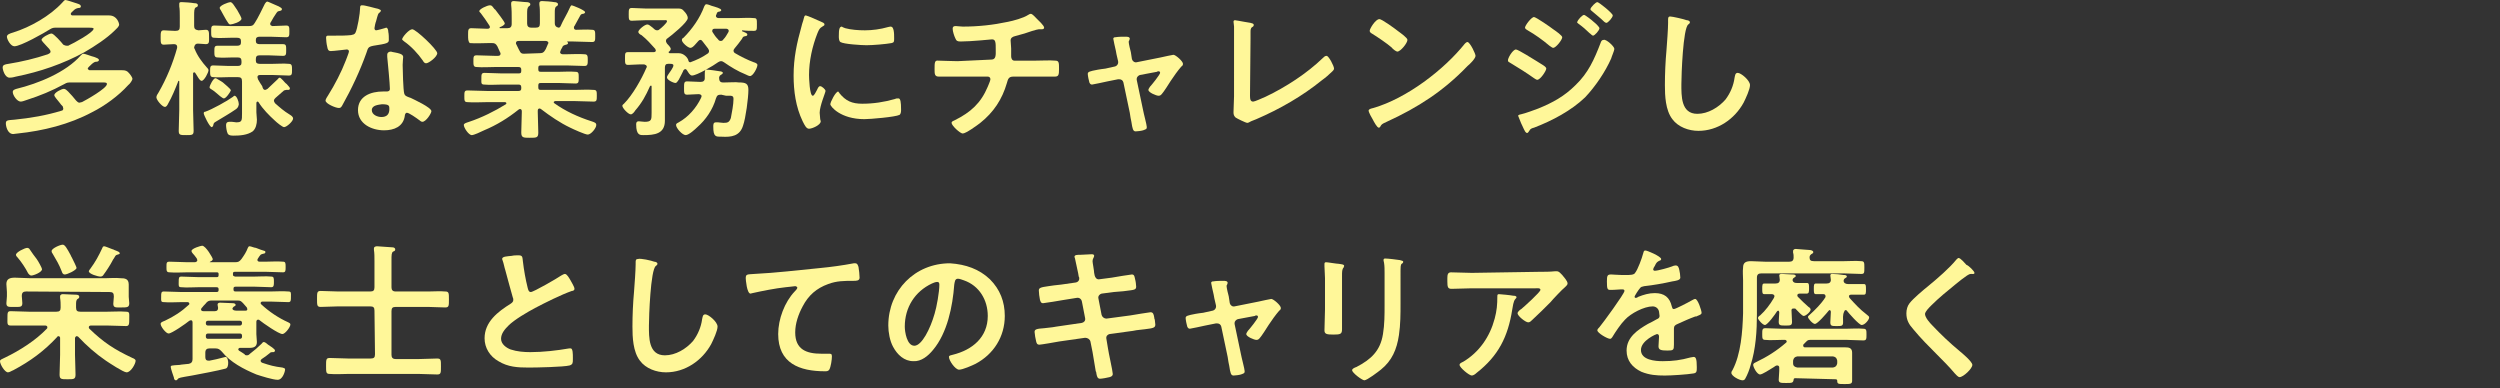 <?xml version="1.0" encoding="utf-8"?>
<!-- Generator: Adobe Illustrator 27.0.1, SVG Export Plug-In . SVG Version: 6.00 Build 0)  -->
<svg version="1.1" id="レイヤー_1" xmlns="http://www.w3.org/2000/svg" xmlns:xlink="http://www.w3.org/1999/xlink" x="0px"
	 y="0px" viewBox="0 0 470 73" style="enable-background:new 0 0 470 73;" xml:space="preserve">
<rect x="0" y="0" width="470" height="73" fill="#333333" stroke="none"/>
<style type="text/css">
	.st0{fill:#FFF799;}
</style>
<g>
	<path class="st0" d="M12.6,8.6c0.2,0,0.3,0,0.4-0.1c0.7-0.3,4.6-2.4,4.6-3.1c0-0.2-0.5-0.2-0.9-0.2h-6c-0.6,0-0.8,0-1.3,0.3
		C8.3,6.2,3.9,8.7,2.7,8.7C2,8.7,1.3,7.4,1.3,6.9c0-0.4,0.5-0.6,1.2-0.8c3.2-1,6.9-3.1,9.2-5.6C11.9,0.3,12.1,0,12.3,0
		s1.4,0.4,1.7,0.5c0.6,0.2,1.2,0.3,1.2,0.7c0,0.3-0.3,0.3-0.5,0.3c-0.4,0.1-0.6,0.2-0.9,0.5c-0.1,0.1-0.5,0.4-0.5,0.6
		c0,0.2,0.2,0.3,0.3,0.3H18c0.8,0,1.7,0,2.5,0c1.6,0,1.9,1.6,1.9,1.7c0,0.4-0.5,0.8-0.8,1.1c-1.5,1.5-3.8,3-5.7,4.1
		c-4,2.2-8.4,3.7-12.9,4.6c-0.3,0.1-0.8,0.2-1.2,0.2c-0.9,0-1.3-1.5-1.3-1.9c0-0.5,0.4-0.6,1.1-0.7c2.5-0.4,5-1,7.4-1.8
		C9.4,10,9.5,9.9,9.5,9.7c0-0.3-0.4-0.7-0.8-1.1c-0.5-0.5-0.9-1-0.9-1.1c0-0.4,1.4-1.2,1.9-1.2c0.4,0,1.9,1.7,2.2,2.1
		C12.1,8.5,12.3,8.6,12.6,8.6z M11.9,20.4c0-0.1-0.1-0.3-0.1-0.4c-0.2-0.2-0.4-0.4-0.6-0.7c-0.5-0.6-1-1.2-1-1.4
		c0-0.5,1.4-1.2,1.8-1.2c0.3,0,0.6,0.3,0.8,0.5c0.5,0.5,1.1,1.2,1.5,1.7c0.2,0.2,0.4,0.4,0.6,0.4c0.2,0,0.3-0.1,0.5-0.1
		c0.8-0.4,4.7-2.6,4.7-3.4c0-0.3-0.3-0.3-0.9-0.3h-5.8c-0.6,0-0.8,0-1.3,0.3c-2.4,1.3-4.6,2.2-7.1,3c-0.3,0.1-0.8,0.3-1.1,0.3
		c-0.7,0-1.5-1.2-1.5-1.8c0-0.4,0.4-0.5,0.7-0.6c4.1-1,9.3-3.1,12.1-6.3c0.2-0.2,0.3-0.3,0.5-0.3c0.3,0,1.5,0.5,2,0.6
		c0.5,0.2,0.9,0.3,0.9,0.6c0,0.2-0.3,0.3-0.4,0.3c-0.4,0-0.5,0.1-0.9,0.4c-0.4,0.4-0.8,0.7-0.8,0.9c0,0.1,0.1,0.2,0.3,0.3H20
		c1,0,1.9,0,2.9,0c0.7,0,1,0.1,1.4,0.6c0.2,0.2,0.6,0.8,0.6,1c0,0.3-0.5,1-0.8,1.2c-1.8,2-4.4,3.9-6.8,5.1c-4.3,2.3-9.2,3.5-14,4
		c-0.3,0-0.6,0.1-0.8,0.1c-1.1,0-1.4-1.5-1.4-2c0-0.6,0.3-0.6,1.6-0.7c3-0.3,6-0.8,8.9-1.7C11.7,20.8,11.9,20.7,11.9,20.4z"/>
	<path class="st0" d="M38.9,12.7c0.1,0.1,0.3,0.3,0.3,0.5c0,0.4-0.8,2-1.3,2c-0.4,0-0.9-1.1-1.2-1.5c-0.1-0.1-0.1-0.1-0.2-0.1
		c-0.1,0-0.2,0.1-0.2,0.2v6.9c0,1.3,0.1,2.6,0.1,3.9c0,0.8-0.3,0.8-1.4,0.8c-1.1,0-1.4,0-1.4-0.8c0-1.3,0.1-2.6,0.1-3.9v-5.4
		c0-0.1-0.1-0.1-0.1-0.1c-0.1,0-0.1,0-0.1,0.1c-0.5,1.3-1.2,3-1.9,4.2c-0.1,0.2-0.3,0.6-0.6,0.6c-0.5,0-1.6-1.3-1.6-1.8
		c0-0.3,0.2-0.6,0.4-0.9c1.5-2.6,2.7-5.5,3.5-8.4c0-0.1,0-0.1,0-0.2c0-0.4-0.3-0.5-0.6-0.5c-0.7,0-1.5,0.1-1.9,0.1
		c-0.6,0-0.6-0.4-0.6-1.3c0-1,0-1.4,0.6-1.4c0.4,0,1.3,0.1,2,0.1H33c0.6,0,0.8-0.2,0.8-0.8V3.2c0-0.7,0-1.5-0.1-2V0.7
		c0-0.3,0.2-0.3,0.5-0.3c0.4,0,1.8,0.1,2.3,0.2c0.2,0,0.7,0,0.7,0.4c0,0.2-0.1,0.3-0.4,0.4c-0.3,0.2-0.3,0.7-0.3,1.6v1.9
		c0,0.5,0.2,0.7,0.8,0.8c0.2,0,1.3-0.1,1.4-0.1c0.6,0,0.6,0.4,0.6,1.3s0.1,1.4-0.6,1.4c-0.3,0-1.1-0.1-1.5-0.1s-0.6,0.2-0.7,0.7
		c0,0.1,0,0.2,0.1,0.3C37.1,10.5,38,11.7,38.9,12.7z M44.4,20.5c-1.3,0.9-2.4,1.5-3.7,2.3c-0.5,0.3-0.5,0.3-0.6,0.7
		c0,0.2-0.2,0.4-0.3,0.4c-0.4,0-1.5-2.3-1.5-2.6c0-0.2,0.1-0.3,0.3-0.3c1.2-0.4,4.1-2,5.2-2.8c0.1-0.1,0.2-0.2,0.3-0.2
		c0.4,0,0.8,1.1,0.8,1.6C44.8,20.2,44.6,20.3,44.4,20.5z M49.8,16.9c0.2,0,0.3-0.1,0.5-0.2c0.6-0.6,1.3-1.2,1.9-1.8
		c0.1-0.1,0.2-0.3,0.4-0.3c0.1,0,0.3,0.2,0.6,0.5c0.2,0.2,0.4,0.5,0.7,0.7c0.3,0.4,0.6,0.6,0.6,0.8s-0.1,0.3-0.3,0.3
		c-0.1,0-0.1,0-0.2,0c-0.1,0-0.2,0-0.2,0c-0.1,0-0.3,0.1-0.4,0.1c-0.6,0.5-1,0.9-1.6,1.4c-0.1,0.1-0.3,0.3-0.3,0.5s0.1,0.3,0.2,0.5
		c0.9,0.8,1.7,1.5,2.7,2.1c0.3,0.2,0.7,0.4,0.7,0.8c0,0.5-1.2,1.6-1.7,1.6c-0.3,0-1.4-0.9-1.7-1.2c-1.1-1-2.3-2.2-3.1-3.5
		c-0.1-0.1-0.1-0.1-0.2-0.1c-0.1,0-0.2,0.1-0.2,0.3v1.7c0,0.5,0.1,1,0.1,1.4c0,0.8-0.2,1.7-0.8,2.2c-1,0.7-2.4,0.8-3.6,0.8
		c-0.3,0-0.9,0-1.1-0.4c-0.2-0.4-0.3-1.2-0.3-1.6s0.2-0.6,0.6-0.6c0.1,0,0.3,0,0.5,0c0.3,0,0.6,0.1,0.8,0.1c1.1,0,1.1-0.3,1.1-1.7
		v-6c0-0.6-0.2-0.8-0.8-0.8h-1.6c-1,0-2,0.1-3,0c-0.6,0-0.6-0.4-0.6-1.1c0-0.8,0-1.1,0.6-1.1c1,0,2,0.1,2.9,0.1h1.7
		c0.5,0,0.7-0.2,0.7-0.6v-0.3c0-0.5-0.2-0.7-0.7-0.7h-1c-0.9,0-1.8,0.1-2.8,0c-0.6,0-0.6-0.4-0.6-1.1c0-0.8,0-1.1,0.6-1.1
		c0.9,0,1.8,0,2.7,0h1c0.5,0,0.7-0.2,0.7-0.6V7.7c0-0.4-0.2-0.6-0.7-0.6h-1.3c-1,0-2,0.1-3,0c-0.6,0-0.6-0.3-0.6-1.2
		c0-0.8,0-1.1,0.6-1.1c1,0,2,0.1,3,0.1h3.5c0.6,0,0.8-0.1,1.1-0.6c0.6-0.9,1.4-2.6,1.9-3.6C50,0.5,50,0.3,50.3,0.3
		c0.1,0,1.8,0.8,2.1,0.9C52.7,1.4,53,1.5,53,1.7C53,2,52.8,2,52.4,2.1c-0.2,0-0.3,0.2-0.4,0.3c-0.4,0.6-0.8,1.2-1.1,1.8
		c-0.1,0.1-0.1,0.1-0.1,0.3c0,0.3,0.2,0.3,0.4,0.4c0.9,0,1.7-0.1,2.6-0.1c0.6,0,0.6,0.3,0.6,1.1s0,1.1-0.6,1.1c-1,0-2-0.1-3-0.1h-2
		c-0.5,0-0.7,0.2-0.7,0.6v0.2c0,0.4,0.2,0.6,0.7,0.6h1.7c0.9,0,1.8,0,2.7,0c0.6,0,0.6,0.3,0.6,1.1s0,1.1-0.6,1.1
		c-0.9,0-1.8-0.1-2.7-0.1h-1.7c-0.5,0-0.7,0.2-0.7,0.7v0.3c0,0.4,0.2,0.6,0.7,0.6h2.5c1,0,2-0.1,3,0c0.6,0,0.6,0.4,0.6,1.1
		c0,0.8,0,1.1-0.6,1.1c-1,0-2-0.1-3-0.1h-2.4c-0.3,0-0.5,0.1-0.5,0.4c0,0.1,0.1,0.3,0.1,0.4c0.3,0.5,0.5,0.9,0.8,1.3
		C49.4,16.7,49.6,16.9,49.8,16.9z M42.1,18.5c-0.2,0-0.4-0.2-0.7-0.4c-0.5-0.4-1.1-1-1.8-1.4c-0.1-0.1-0.2-0.1-0.2-0.3
		c0-0.3,0.7-1.7,1.1-1.7c0.2,0,0.7,0.4,1.1,0.6c0.1,0.1,0.2,0.1,0.3,0.2c0.3,0.3,1.5,1.2,1.5,1.5C43.3,17.3,42.5,18.5,42.1,18.5z
		 M43.3,4.6c-0.3,0-0.4-0.3-0.8-0.9c-0.2-0.4-0.6-1-1-1.8c-0.1-0.1-0.2-0.3-0.2-0.4c0-0.5,1.7-1.1,2-1.1c0.4,0,0.8,0.8,1.3,1.5
		c0.4,0.7,0.8,1.4,0.8,1.6C45.4,4.1,43.7,4.6,43.3,4.6z"/>
	<path class="st0" d="M71.2,1.7c0.1,0.1,0.4,0.1,0.4,0.3s-0.2,0.3-0.4,0.5C71,2.7,70.8,3.7,70.7,4c-0.1,0.2-0.3,1.1-0.3,1.3
		c0,0.2,0.1,0.4,0.3,0.4s1.3-0.3,1.6-0.4c0.1,0,0.2-0.1,0.3-0.1C72.9,5.2,73,5.7,73,6c0.1,0.4,0.1,1.1,0.1,1.5
		c0,0.6-0.3,0.7-2.9,1.1c-1,0.2-1,0.4-1.3,1.3c-1.2,3.4-2.8,6.8-4.6,10c-0.2,0.3-0.3,0.4-0.6,0.4c-0.6,0-2.5-0.8-2.5-1.4
		c0-0.3,0.4-0.8,0.5-1c1.2-1.9,2.5-4.4,3.3-6.5c0.1-0.3,0.6-1.5,0.6-1.7s-0.1-0.4-0.4-0.4c-0.2,0-2.4,0.3-3,0.3
		c-0.5,0-0.6-0.3-0.7-0.9c-0.1-0.3-0.2-1.3-0.2-1.6c0-0.4,0.2-0.4,0.5-0.4h1.3c1,0,1.9,0,2.9-0.1c0.4-0.1,0.6-0.1,0.8-0.4
		c0.4-0.7,0.9-3.8,0.9-4.7c0-0.2,0-0.5,0.3-0.5C68.4,0.9,70.7,1.6,71.2,1.7z M75.2,10.1c0.3,0.1,0.6,0.3,0.6,0.6
		c0,0.1-0.1,0.9-0.1,1.5c0,0.8,0.1,4.8,0.3,5.4c0.1,0.4,0.4,0.5,0.9,0.7c0.1,0,0.2,0.1,0.3,0.1c0.6,0.3,3.9,1.8,3.9,2.5
		c0,0.4-1,2-1.7,2c-0.3,0-0.5-0.3-0.7-0.4c-0.4-0.3-1.8-1.3-2.2-1.3c-0.3,0-0.4,0.4-0.4,0.6c-0.3,2-2,2.7-3.9,2.7
		c-2.3,0-4.9-1.2-4.9-3.8s2.4-3.5,4.7-3.5h0.7c0.3,0,0.6-0.1,0.6-0.5c0-0.9-0.4-5-0.5-6c0-0.1,0-0.3,0-0.4c0-0.4,0.3-0.6,0.7-0.6
		C73.7,9.8,74.7,9.9,75.2,10.1z M69.9,20.7c0,0.9,1.1,1.3,1.8,1.3c1,0,1.5-0.5,1.5-1.5c0-0.6,0-0.9-1.4-0.9
		C71.1,19.7,69.9,19.8,69.9,20.7z M82.2,10c0,0.7-1.6,1.9-2.1,1.9c-0.3,0-0.5-0.3-0.6-0.5c-0.9-1.3-2.2-2.7-3.5-3.6
		c-0.1-0.1-0.4-0.3-0.4-0.4c0-0.4,1.3-1.9,1.9-1.9C78.2,5.5,82.2,9.3,82.2,10z"/>
	<path class="st0" d="M107.2,1.3c0.1-0.1,0.1-0.3,0.3-0.3c0.1,0,2.5,0.9,2.5,1.3c0,0.2-0.3,0.3-0.4,0.3c-0.2,0-0.4,0.1-0.5,0.3
		c-0.3,0.5-0.8,1.5-1.1,2c-0.1,0.1-0.1,0.1-0.1,0.3c0,0.3,0.2,0.4,0.4,0.4c1,0,2-0.1,3,0c0.6,0,0.6,0.3,0.6,1.2c0,0.8,0,1.1-0.6,1.1
		c-1.2,0-2.3-0.1-3.5-0.1h-1.1c-0.1,0-0.1,0.1,0,0.1c0,0.1,0.1,0.1,0.1,0.2c0,0.2-0.3,0.3-0.4,0.3c-0.3,0.1-0.4,0.1-0.6,0.3
		c-0.1,0.3-0.3,0.5-0.4,0.8c0,0.1-0.1,0.2-0.1,0.3c0,0.3,0.3,0.4,0.5,0.4h0.7c1.1,0,2.3-0.1,3.4,0c0.6,0,0.6,0.4,0.6,1.1
		c0,0.7,0,1.1-0.6,1.1c-1.1,0-2.3-0.1-3.4-0.1h-4.8c-0.4,0-0.5,0.1-0.5,0.5V13c0,0.4,0.1,0.5,0.5,0.5h3.3c1.1,0,2.1-0.1,3.2,0
		c0.6,0,0.6,0.3,0.6,1.1s0,1.1-0.6,1.1c-1.1,0-2.2-0.1-3.2-0.1h-3.3c-0.4,0-0.5,0.1-0.5,0.5v0.3c0,0.4,0.1,0.5,0.5,0.5h6.3
		c1.2,0,2.4-0.1,3.6,0c0.6,0,0.6,0.3,0.6,1.1s0,1.1-0.6,1.1c-1.2,0-2.4-0.1-3.6-0.1h-3.6c-0.1,0-0.3,0.1-0.3,0.2s0,0.1,0.1,0.2
		c2.1,1.5,4.5,2.6,7,3.4c0.6,0.2,0.9,0.3,0.9,0.7c0,0.6-1,1.8-1.6,1.8c-0.5,0-2.7-1-3.3-1.3c-1.9-0.9-3.8-2.2-5.5-3.5
		c-0.1-0.1-0.2-0.1-0.3-0.1c-0.2,0-0.3,0.2-0.3,0.4v0.3c0,1.2,0.1,2.5,0.1,3.8c0,1-0.3,1-1.6,1c-1.2,0-1.6,0-1.6-1
		c0-1.3,0.1-2.5,0.1-3.8v-0.2c0-0.2-0.1-0.4-0.3-0.4c-0.1,0-0.2,0-0.3,0.1c-2,1.6-4.1,2.9-6.5,3.9c-0.6,0.3-1.9,0.9-2.3,0.9
		c-0.6,0-1.5-1.4-1.5-1.9c0-0.3,0.4-0.4,1-0.6c2.4-0.8,4.8-2,6.9-3.3c0.1-0.1,0.1-0.1,0.1-0.2s-0.1-0.2-0.3-0.2h-3.4
		c-1.2,0-2.4,0.1-3.6,0c-0.6,0-0.6-0.3-0.6-1.1s0-1.1,0.6-1.1c1.2,0,2.4,0.1,3.6,0.1h6c0.4,0,0.5-0.2,0.5-0.5v-0.2
		c0-0.4-0.2-0.5-0.5-0.5h-3.2c-1.1,0-2.2,0.1-3.2,0c-0.7,0-0.6-0.3-0.6-1.1s0-1.1,0.6-1.1c1.1,0,2.2,0.1,3.2,0.1h3.2
		c0.4,0,0.5-0.1,0.5-0.5v-0.2c0-0.4-0.2-0.5-0.5-0.5H93c-1.1,0-2.3,0.1-3.4,0c-0.6,0-0.6-0.4-0.6-1.1c0-0.8,0-1.1,0.6-1.1
		c1.1,0,2.3,0.1,3.4,0.1h0.6c0.1,0,0.5,0,0.5-0.4c0-0.1,0-0.2-0.1-0.3c-0.2-0.4-0.3-0.7-0.5-1.1c-0.3-0.5-0.5-0.6-1-0.6h-0.7
		c-1.2,0-2.3,0.1-3.5,0C88,7.7,88,7.4,88,6.5c0-0.8,0-1.2,0.6-1.2c0.9,0,1.8,0.1,2.8,0.1h0.3c0.2,0,0.4-0.1,0.4-0.3
		c0-0.1,0-0.1-0.1-0.3c-0.5-0.8-1-1.5-1.6-2.3c-0.1-0.1-0.3-0.3-0.3-0.4c0-0.4,1.5-1.1,2-1.1c0.3,0,0.4,0.1,0.7,0.5
		c0.1,0.1,0.1,0.2,0.3,0.3c0.3,0.4,1.8,2.3,1.8,2.6c0,0.3-0.6,0.6-0.9,0.7l-0.1,0.1c0,0.1,0.1,0.1,0.1,0.1h1.4
		c0.5,0,0.8-0.2,0.8-0.8V3.6c0-0.9,0-1.8-0.1-2.7c0-0.1,0-0.2,0-0.3c0-0.3,0.2-0.4,0.5-0.4c0.4,0,1.9,0.2,2.4,0.2
		c0.3,0,0.7,0.1,0.7,0.4c0,0.2-0.1,0.3-0.3,0.4c-0.3,0.3-0.3,0.7-0.3,1.5v1.7c0,0.5,0.2,0.8,0.8,0.8h0.8c0.6,0,0.8-0.2,0.8-0.8V2.8
		c0-0.6,0-1.3-0.1-1.9V0.6c0-0.3,0.2-0.4,0.5-0.4c0.4,0,1.8,0.1,2.3,0.2c0.3,0,0.7,0.1,0.7,0.4c0,0.2-0.1,0.3-0.3,0.4
		c-0.3,0.2-0.3,0.6-0.3,1.3v1.9c0,0.4,0.2,0.7,0.7,0.8c0.2,0,0.3-0.1,0.4-0.3C105.8,3.9,106.6,2.7,107.2,1.3z M101.4,10
		c0.6,0,0.8-0.1,1.1-0.6c0.2-0.3,0.3-0.7,0.5-1.1c0-0.1,0.1-0.1,0.1-0.2c0-0.3-0.3-0.4-0.5-0.4h-5.1c-0.3,0-0.5,0.1-0.5,0.4
		c0,0.1,0,0.2,0.1,0.3c0.7,1.4,0.7,1.7,1.4,1.7L101.4,10z"/>
	<path class="st0" d="M127.6,15c-0.2,0.3-0.4,0.6-0.6,0.6c-0.4,0-1.7-0.6-1.6-1.1c0-0.2,0.2-0.4,0.3-0.6c0.2-0.3,0.9-1.2,0.9-1.6
		c0-0.3-0.4-0.3-0.6-0.3h-0.4c-0.4,0-0.6,0.2-0.6,0.7V21c0,0.6,0,1.1,0,1.7c0,2.5-2,2.7-4,2.7c-0.6,0-1.4,0.1-1.4-2
		c0-0.4,0.1-0.6,0.5-0.6c0.3,0,0.7,0.1,1.1,0.1c1.3,0,1.3-0.4,1.3-1.7v-4.9c0-0.1,0-0.2-0.1-0.2s-0.1,0-0.2,0.1
		c-0.8,1.8-1.5,3.1-2.8,4.6c-0.1,0.2-0.5,0.7-0.8,0.7c-0.5,0-1.6-1.2-1.6-1.6c0-0.2,0.2-0.3,0.3-0.4c1.6-1.6,3.3-4.6,4.2-6.7
		c0-0.1,0.1-0.1,0.1-0.2c0-0.4-0.3-0.4-0.5-0.5h-0.7c-0.8,0-1.5,0.1-2.3,0.1c-0.6,0-0.6-0.3-0.6-1.2c0-1,0-1.2,0.6-1.2
		c0.8,0,1.5,0,2.3,0h2.5c0.2,0,0.4-0.1,0.4-0.3c0-0.1-0.1-0.2-0.1-0.3c-0.8-0.9-1.6-1.8-2.6-2.6C120.3,6.5,120,6.2,120,6
		c0-0.4,1.2-1.4,1.7-1.4c0.3,0,0.6,0.3,1,0.6c0.2,0.2,0.5,0.5,0.8,0.5s0.4-0.1,0.5-0.2c0.3-0.2,1.4-1.2,1.4-1.5s-0.4-0.2-0.6-0.2
		h-3.5c-0.9,0-1.9,0.1-2.5,0.1s-0.6-0.3-0.6-1.2s0-1.2,0.6-1.2c0.8,0,1.7,0.1,2.5,0.1h4.7c0.5,0,1,0,1.5,0s0.8,0.1,1.1,0.5
		c0.3,0.3,0.7,0.8,0.7,1.3c0,0.8-3.1,3.3-3.8,3.8c-0.2,0.1-0.3,0.3-0.3,0.5s0.1,0.3,0.2,0.5c0.2,0.2,0.7,0.7,0.7,1
		c0,0.2-0.2,0.4-0.3,0.5c-0.1,0-0.1,0.1-0.1,0.1c0,0.1,0.1,0.2,0.2,0.2c0.3,0,1.5,0,1.7,0c1,0,1.7,0.9,1.8,1.3
		c0,0.1,0.1,0.4,0.3,0.4h0.1c1.1-0.4,2.2-0.9,3.2-1.6c0.2-0.1,0.3-0.3,0.3-0.5s-0.1-0.3-0.2-0.5c-0.3-0.4-0.7-0.9-1-1.3
		c-0.1-0.1-0.2-0.3-0.4-0.3s-0.3,0.1-0.4,0.2c-0.4,0.4-1,1.3-1.5,1.3s-1.7-1.1-1.6-1.5c0-0.2,0.1-0.3,0.3-0.4
		c1.6-1.6,3.1-3.7,3.9-5.9c0.1-0.2,0.2-0.4,0.4-0.4s0.8,0.2,1,0.3c0.7,0.2,1.8,0.5,1.8,0.8c0,0.2-0.3,0.3-0.5,0.3
		c-0.3,0.1-0.3,0.2-0.4,0.5c-0.1,0.1-0.1,0.2-0.1,0.3c0,0.3,0.3,0.4,0.5,0.4h3.6c1,0,2-0.1,3,0c0.6,0,0.6,0.2,0.6,1.2s0,1.2-0.6,1.2
		s-1.5,0-2.1-0.1c-0.1,0-0.1,0.1-0.1,0.1c0,0.1,0,0.1,0.1,0.1c0.4,0.2,0.9,0.3,0.9,0.6c0,0.2-0.2,0.3-0.4,0.3
		c-0.4,0.1-0.4,0.1-0.6,0.5c-0.5,0.7-0.9,1.2-1.4,1.8c-0.1,0.1-0.2,0.3-0.2,0.4c0,0.2,0.1,0.4,0.3,0.5c1,0.6,2.4,1.3,3.5,1.7
		c0.4,0.1,0.7,0.3,0.7,0.5c0,0.5-0.8,2.1-1.4,2.1c-0.2,0-0.6-0.2-0.8-0.3c-1.5-0.6-2.8-1.4-4.1-2.3c-0.2-0.1-0.3-0.2-0.5-0.2
		c-0.3,0-0.4,0.1-0.6,0.2c-0.8,0.6-4,2.5-4.9,2.5c-0.4,0-0.7-0.6-0.9-0.9S129,13,128.8,13c-0.1,0-0.2,0.1-0.3,0.2
		C128.5,13.3,127.7,14.8,127.6,15z M135.6,17.8c-0.6,0-0.8,0.1-1,0.7c-0.6,2.1-1.9,4-3.5,5.4c-0.4,0.4-1.6,1.5-2.2,1.5
		c-0.6,0-1.8-1.3-1.8-1.9c0-0.3,0.3-0.4,0.5-0.5c1.8-1,3.3-2.7,4.2-4.6c0-0.1,0.1-0.2,0.1-0.3c0-0.3-0.3-0.4-0.6-0.4
		s-1.8,0.1-2.1,0.1c-0.6,0-0.6-0.3-0.6-1.2c0-1,0-1.3,0.6-1.3c0.8,0,1.7,0.1,2.5,0.1c0.5,0,0.8-0.2,0.8-0.7c0-0.3,0-0.5,0-0.6
		c0-0.8,0-1,0.4-1s1.9,0.2,2.4,0.3c0.2,0,0.6,0.1,0.6,0.3s-0.3,0.3-0.4,0.4c-0.2,0.1-0.2,0.2-0.3,0.4v0.2c0,0.5,0.2,0.8,0.7,0.8h0.4
		c1.1,0,2-0.1,2.6,0c1.3,0,1.8,0.2,1.8,1.4c0,1.5-0.5,5.3-1,6.7c-0.6,2-2.2,2.2-4,2.1c-1.1,0-1.6,0.1-1.6-1.9c0-0.4,0-0.8,0.5-0.8
		c0.1,0,0.3,0,0.4,0c0.3,0,0.6,0.1,1,0.1c0.8,0,1.1-0.1,1.4-0.9c0.2-1,0.5-2.6,0.5-3.6c0-0.7-0.4-0.6-1.4-0.6L135.6,17.8z M137,5.8
		c0-0.3-0.3-0.4-0.5-0.4h-2.1c-0.3,0-0.5,0.1-0.5,0.4c0,0.1,0,0.2,0.1,0.3c0.3,0.5,0.6,0.9,1,1.3c0.1,0.2,0.3,0.3,0.5,0.3
		s0.4-0.1,0.5-0.3c0.4-0.4,0.6-0.8,0.9-1.3C137,5.9,137,5.9,137,5.8z"/>
	<path class="st0" d="M154.4,4.1c0.2,0.1,0.6,0.2,0.6,0.5c0,0.2-0.1,0.2-0.4,0.4c-0.5,0.3-0.6,0.5-0.9,1.2c-1,2.5-1.6,5.3-1.6,7.9
		c0,0.5,0.1,3.9,0.7,3.9c0.3,0,0.6-0.8,0.8-1.1c0.2-0.4,0.3-0.7,0.6-0.7s1,0.6,1,0.9s-1.1,2.8-1.1,4.1c0,0.3,0.1,0.9,0.1,1.2
		c0,0.1,0.1,0.3,0.1,0.4c0,0.7-1.6,1.4-2.2,1.4c-0.5,0-0.8-0.6-1.2-1.4c-1.3-2.7-1.7-5.7-1.7-8.6c0-3.3,0.6-6.1,1.5-9.3
		c0.1-0.5,0.3-0.9,0.4-1.4c0.1-0.3,0.1-0.6,0.4-0.6C151.7,2.9,154,3.9,154.4,4.1z M157.8,17.5c1.2,1.5,2.4,2,4.3,2
		c2.1,0,4.1-0.3,6.2-0.9c0.1-0.1,0.4-0.1,0.6-0.1c0.4,0,0.5,0.7,0.5,2.1c0,0.3,0,0.8-0.3,1c-0.8,0.4-5.5,0.8-6.6,0.8
		c-4.5,0-6.4-2.4-6.4-2.8s1-2.4,1.5-2.4C157.6,17.3,157.8,17.4,157.8,17.5z M158.9,5.3c1.1,0.3,2.5,0.4,3.7,0.4
		c1.4,0,2.9-0.2,4.3-0.6c0.1,0,0.3-0.1,0.5-0.1c0.4,0,0.5,0.3,0.6,0.7c0.1,0.5,0.1,1,0.1,1.5c0,0.6,0,0.8-0.5,0.9
		c-1.1,0.2-3.5,0.4-4.7,0.4c-0.9,0-4.3-0.2-4.9-0.6c-0.3-0.2-0.3-0.8-0.3-1.1c0-1.3,0.1-1.8,0.6-1.8C158.3,5.1,158.7,5.2,158.9,5.3z
		"/>
	<path class="st0" d="M186.4,11.2c0.9,0,0.8-1,0.8-1.8c0-1.4,0-2-0.7-2c-0.1,0-3.9,0.4-5.9,0.4c-0.6,0-0.8-0.1-1-0.6
		c-0.2-0.4-0.5-1.3-0.5-1.8c0-0.4,0.2-0.5,0.6-0.5c0.3,0,0.9,0.1,1.3,0.1c2.9,0,5.7-0.3,8.5-0.9c1-0.2,2.9-0.7,3.8-1.3
		c0.2-0.1,0.3-0.2,0.5-0.2c0.3,0,0.9,0.7,1.1,0.9c0.3,0.3,1.4,1.3,1.4,1.7c0,0.2-0.2,0.3-0.4,0.3c-0.1,0-0.2,0-0.3,0s-0.2,0-0.3,0
		c-0.3,0-2.2,0.6-2.7,0.8c-0.6,0.2-1.2,0.3-1.8,0.5c-0.4,0.1-0.8,0.3-0.8,0.8s0.1,1,0.1,1.5s0,1,0,1.5c0,0.4,0.2,0.8,0.6,0.8h4
		c1.3,0,2.6-0.1,3.7,0c0.7,0,0.7,0.4,0.7,1.6c0,1.1-0.1,1.4-0.8,1.4c-1.2,0-2.4,0-3.6,0h-4.2c-0.9,0-1,0.5-1.2,1.2
		c-0.9,3.1-2.5,5.5-5,7.5c-0.5,0.4-2.7,2-3.3,2c-0.5,0-2.1-1.5-2.1-2c0-0.3,0.4-0.4,0.6-0.5c3-1.5,4.9-3.2,6.2-6.3
		c0.1-0.3,0.5-1.1,0.5-1.4c0-0.3-0.2-0.5-0.5-0.5H180c-1.3,0-2.6,0-3.5,0c-0.8,0-0.8-0.5-0.8-1.4c0-1.2,0-1.7,0.7-1.6
		c0.8,0,2.4,0.1,3.6,0.1L186.4,11.2z"/>
	<path class="st0" d="M209.6,12.5c0.4-0.1,0.7-0.5,0.6-1l-0.3-1.3c0-0.1-0.2-1.1-0.4-1.9c-0.1-0.5-0.2-1-0.2-1
		c0-0.3,0.3-0.3,0.4-0.3c0.6-0.1,1.3-0.1,1.9-0.1c0.3,0,0.8,0,0.8,0.4c0,0.1-0.1,0.2-0.1,0.3c-0.1,0.1-0.1,0.2-0.1,0.3
		c0,0.3,0.3,1.6,0.4,1.9l0.2,1.3c0.1,0.4,0.5,0.7,0.9,0.6l4.5-0.9c0.3-0.1,2.4-0.5,2.4-0.5c0.4,0,1.8,1.2,1.8,1.7
		c0,0.2-0.1,0.4-0.3,0.5c-0.7,0.8-1.4,1.8-2,2.7c-0.3,0.5-1.4,2.2-1.7,2.5c-0.2,0.2-0.3,0.3-0.6,0.3c-0.4,0-1.9-0.6-1.9-1.1
		c0-0.2,0.2-0.4,0.3-0.6c0.3-0.3,1.9-2.3,1.9-2.6c0-0.2-0.1-0.3-0.3-0.3c-0.1,0-0.2,0-0.3,0.1l-3.2,0.6c-0.3,0.1-0.6,0.4-0.6,0.7V15
		l1.2,5.7c0.1,0.6,0.7,2.8,0.7,3.2c0,0.4-0.2,0.4-0.7,0.6c-0.3,0.1-1.1,0.2-1.4,0.2c-0.5,0-0.6-0.5-0.8-1.8c-0.1-0.4-0.2-1-0.3-1.7
		l-1.2-5.7c-0.1-0.4-0.4-0.6-0.8-0.6c-0.1,0-0.2,0-0.2,0l-2,0.4c-0.4,0.1-2.8,0.6-2.9,0.6c-0.3,0-0.4-0.2-0.5-0.4
		c-0.1-0.3-0.3-1.3-0.3-1.6c0-0.4,0.3-0.5,1.9-0.8c0.4-0.1,0.8-0.1,1.4-0.2L209.6,12.5z"/>
	<path class="st0" d="M235,18c0,0.7,0.1,1.1,0.6,1.1c0.3,0,1.6-0.6,2.3-0.9c3.8-1.8,7.8-4.4,10.8-7.3c0.2-0.2,0.4-0.4,0.7-0.4
		c0.4,0,1.4,1.9,1.4,2.4c0,0.2-0.2,0.4-0.3,0.5c-0.6,0.6-1.3,1.2-2,1.7c-3.7,3-7.9,5.4-12.3,7.3c-0.3,0.1-0.7,0.3-1,0.4
		c-0.2,0.1-0.5,0.3-0.7,0.3c-0.3,0-1.9-0.8-2.2-1c-0.3-0.3-0.4-0.5-0.4-1c0-1,0.1-2,0.1-3V6.7c0-0.6,0-1.2,0-1.7
		c0-0.2-0.1-0.8-0.1-0.9c0-0.2,0.1-0.3,0.3-0.3c0.1,0,0.4,0.1,0.6,0.1c0.4,0.1,1.8,0.3,2.3,0.4c0.3,0.1,0.6,0.1,0.6,0.4
		c0,0.2-0.1,0.3-0.3,0.4c-0.3,0.2-0.3,0.6-0.3,0.9c0,0.4,0,0.9,0,1.3L235,18z"/>
	<path class="st0" d="M277.4,10.5c0,0.5-1.1,1.6-1.5,1.9c-4.5,4.7-9.3,7.8-15.2,10.5c-0.9,0.4-1,0.5-1.2,0.9
		c-0.1,0.1-0.1,0.2-0.3,0.2c-0.3,0-0.9-1.1-1.1-1.5c-0.2-0.3-0.8-1.4-0.8-1.7c0-0.3,0.5-0.4,0.9-0.5c6.2-1.8,13.2-7.1,17.2-12.1
		c0.1-0.1,0.3-0.3,0.5-0.3C276.4,8,277.4,10.1,277.4,10.5z M262.9,5.9c0.4,0.3,1.7,1.2,1.7,1.6c0,0.6-1.3,2.2-1.9,2.2
		c-0.2,0-0.8-0.4-1.1-0.8c-0.8-0.7-2.7-2-3.7-2.6c-0.2-0.1-0.4-0.3-0.4-0.5c0-0.4,1.1-2.2,1.8-2.2C259.7,3.5,262.4,5.5,262.9,5.9z"
		/>
	<path class="st0" d="M285,9.3c0.4,0,3.4,1.9,3.9,2.2c0.9,0.6,1.8,1,1.8,1.4S289.6,15,289,15c-0.2,0-0.4-0.2-0.6-0.3
		c-1.4-1-3-2-4.5-2.9c-0.2-0.1-0.4-0.2-0.4-0.4C283.4,11,284.4,9.3,285,9.3z M303.5,9.2c0,0.3-0.5,1.4-0.6,1.8
		c-1.1,2.5-3,5.3-4.9,7.3c-2.6,2.5-6.2,4.4-9.6,5.7c-0.4,0.1-0.7,0.2-0.9,0.6c-0.1,0.1-0.2,0.4-0.4,0.4c-0.3,0-0.5-0.5-0.6-0.7
		c-0.4-0.8-0.7-1.5-1-2.3c0-0.1-0.1-0.2-0.1-0.2c0-0.2,0.4-0.3,0.5-0.3c0.9-0.2,2.5-0.8,3.3-1.1c2.7-1.1,4.9-2.3,7-4.4
		c2.4-2.3,3.5-4.8,4.7-7.9c0.1-0.3,0.2-0.6,0.6-0.6C301.9,7.3,303.5,8.7,303.5,9.2z M292,5.5c0.6,0.4,1.7,1.2,1.7,1.5
		c0,0.5-1.2,2-1.7,2c-0.2,0-0.5-0.3-0.7-0.4c-1.3-1.1-2.7-2.1-4.1-2.9c-0.2-0.1-0.5-0.3-0.5-0.5c0-0.4,1.2-2,1.7-2
		C288.9,3.3,291.5,5.1,292,5.5z M297.8,2.8c0.2,0,1.5,1,1.8,1.3c0.4,0.3,1.1,1,1.1,1.2c0,0.4-0.9,1.4-1.2,1.4
		c-0.2,0-0.4-0.3-0.7-0.5c-0.6-0.6-1.3-1.2-2-1.7c-0.1-0.1-0.3-0.2-0.3-0.3C296.6,3.7,297.5,2.8,297.8,2.8z M300.3,0.4
		c0.3,0,2.9,2.1,2.9,2.5s-0.9,1.4-1.2,1.4c-0.1,0-0.3-0.1-0.4-0.2c-0.7-0.7-1.5-1.3-2.3-2C299.2,2,299,1.9,299,1.7
		C299.1,1.3,300,0.4,300.3,0.4z"/>
	<path class="st0" d="M317.1,3.8c0.2,0,0.6,0.1,0.6,0.4c0,0.2-0.2,0.3-0.3,0.4c-1,0.7-1.3,9.6-1.3,11.2c0,2.2-0.1,5.6,3,5.6
		c2,0,4-1.2,5.3-2.7c0.9-1.2,1.5-2.6,1.7-4.1c0.1-0.4,0.1-0.9,0.6-0.9c0.6,0,2.3,1.4,2.3,2.3c0,0.8-0.8,2.5-1.2,3.3
		c-1.7,3.1-4.9,5.3-8.5,5.3c-1.8,0-3.8-0.7-4.9-2.2c-1.3-1.7-1.4-4.4-1.4-6.4c0-2.2,0.1-4.4,0.3-6.6c0.1-1.3,0.3-4,0.3-5.1V3.8
		c0-0.4,0-0.7,0.4-0.7S316.6,3.6,317.1,3.8z"/>
	<path class="st0" d="M14.4,63.2c-0.1,0-0.2,0.1-0.3,0.3v3.2c0,1.2,0.1,2.4,0.1,3.7c0,0.9-0.3,0.9-1.5,0.9s-1.5,0-1.5-0.9
		c0-1.2,0.1-2.5,0.1-3.7v-3.2c0-0.1-0.1-0.3-0.3-0.3c-0.1,0-0.2,0-0.2,0.1c-2.5,2.7-5.1,4.6-8.3,6.3c-0.3,0.1-0.7,0.4-1,0.4
		C0.9,70,0,68.5,0,67.9c0-0.3,0.4-0.4,1-0.7c2.7-1.3,5.7-3.2,7.8-5.4c0.1-0.1,0.1-0.1,0.1-0.3s-0.2-0.3-0.4-0.3H5.4
		c-1.1,0-2.3,0-3.4,0c-0.7,0-0.6-0.4-0.6-1.4s0-1.3,0.6-1.3c1.1,0,2.3,0.1,3.4,0.1h5.2c0.6,0,0.8-0.2,0.8-0.8s0-1.2-0.1-1.8
		c0-0.1,0-0.2,0-0.3c0-0.3,0.3-0.4,0.5-0.4c0.4,0,1.9,0.1,2.4,0.1c0.2,0,0.7,0,0.7,0.4c0,0.2-0.1,0.3-0.3,0.4
		c-0.3,0.2-0.3,0.6-0.3,1.1v0.5c0,0.6,0.2,0.8,0.8,0.8h5.1c1.2,0,2.3-0.1,3.5,0c0.7,0,0.6,0.3,0.6,1.3s0,1.4-0.6,1.4
		c-1.1,0-2.3-0.1-3.5-0.1h-3.1c-0.2,0-0.4,0.1-0.4,0.3c0,0.1,0,0.2,0.1,0.3c2.7,2.6,4.7,3.9,8.1,5.5c0.3,0.1,0.6,0.3,0.6,0.5
		c0,0.6-0.9,2.2-1.7,2.2c-0.6,0-3.3-1.8-3.9-2.2c-1.9-1.3-3.6-2.8-5.2-4.5C14.5,63.2,14.5,63.2,14.4,63.2z M4.9,54.8
		c-0.5,0-0.8,0.2-0.8,0.8v0.1c0,0.4,0.1,0.8,0.1,1.3c0,0.8-0.5,0.7-1.5,0.7S1.2,57.8,1.2,57c0-0.4,0.1-0.8,0.1-1.3v-0.8
		c0-0.5-0.1-1-0.1-1.5c0-1,0.7-1.2,1.6-1.2s1.8,0.1,2.8,0.1h14.3c0.9,0,1.8-0.1,2.7,0c0.9,0,1.6,0.1,1.6,1.2c0,0.5,0,1,0,1.5v0.8
		c0,0.4,0.1,0.8,0.1,1.2c0,0.8-0.4,0.8-1.5,0.8c-1,0-1.5,0.1-1.5-0.7c0-0.4,0.1-0.9,0.1-1.3v-0.1c0-0.6-0.2-0.8-0.8-0.8L4.9,54.8z
		 M5.9,51.8c-0.3,0-0.4-0.2-0.6-0.4c-0.5-1-1.3-2.2-2-3C3.2,48.3,3,48.1,3,47.9c0-0.5,1.7-1.3,2.1-1.3c0.2,0,0.4,0.1,0.5,0.3
		c0.4,0.6,0.9,1.3,1.3,1.8c0.3,0.4,1,1.7,1,1.9C7.9,51.2,6.3,51.8,5.9,51.8z M12.2,51.6c-0.4,0-0.5-0.3-0.6-0.6
		c-0.5-1.3-1-2.1-1.7-3.3c-0.1-0.1-0.2-0.3-0.2-0.5c0-0.5,1.6-1.2,2.1-1.2c0.4,0,0.8,0.7,1.5,2c0,0.1,0.1,0.2,0.2,0.4
		c0.3,0.6,0.9,1.8,0.9,2C14.2,50.9,12.6,51.6,12.2,51.6z M22,47.9c-0.3,0.1-0.3,0.2-0.6,0.7c-0.1,0.1-0.2,0.3-0.3,0.5
		c-0.3,0.6-1.2,2-1.6,2.5c-0.1,0.2-0.3,0.4-0.6,0.4c-0.5,0-2.2-0.5-2.2-1c0-0.1,0.2-0.4,0.3-0.5c0.9-1.2,1.6-2.5,2.2-3.8
		c0.1-0.2,0.1-0.4,0.4-0.4c0.2,0,1.1,0.4,1.4,0.5c0.2,0.1,0.4,0.1,0.5,0.2c0.8,0.3,1,0.4,1,0.6C22.6,47.8,22.2,47.8,22,47.9z"/>
	<path class="st0" d="M46.4,66.8c0.3,0,0.4-0.1,0.6-0.3c0.8-0.6,1.5-1.2,2.2-1.9c0.1-0.1,0.2-0.3,0.4-0.3s0.6,0.3,0.8,0.5
		c0.3,0.2,1.3,0.8,1.3,1.1c0,0.2-0.2,0.3-0.3,0.3s-0.1,0-0.2,0c-0.2,0-0.3,0-0.5,0.2c-0.5,0.4-1,0.8-1.5,1.1
		c-0.1,0.1-0.2,0.2-0.2,0.3c0,0.2,0.1,0.3,0.3,0.4c1.5,0.5,2.2,0.7,3.8,0.9c0.3,0.1,0.5,0.1,0.5,0.4c0,0.2-0.4,1.9-1.4,1.9
		c-0.9,0-3.1-0.7-4-1c-2.4-1-4.9-2.3-6.5-4.3c-0.4-0.4-0.6-0.6-1.2-0.6h-1.1c-0.5,0-0.8,0.2-0.8,0.8v0.8c0,0.4,0.1,0.7,0.6,0.7
		c0.1,0,0.1,0,0.2,0c0.6-0.1,1.9-0.4,2.6-0.6c0.1,0,0.3-0.1,0.4-0.1c0.4,0,0.5,0.8,0.5,1.1c0,0.5-0.1,1-0.5,1.1
		c-1.5,0.4-4.7,1-6.3,1.3c-2.3,0.4-2.5,0.4-2.7,0.7c-0.1,0.1-0.2,0.2-0.3,0.2c-0.3,0-0.4-0.3-0.4-0.5c-0.1-0.3-0.6-1.7-0.6-2
		s0.1-0.3,1.7-0.4c0.4-0.1,1-0.1,1.7-0.2c0.5-0.1,0.7-0.4,0.7-0.9v-6.9c0-0.2-0.1-0.4-0.3-0.4c-0.1,0-0.2,0.1-0.3,0.1
		c-0.6,0.5-3.3,2.4-3.9,2.4c-0.5,0-1.5-1.3-1.5-1.8c0-0.3,0.3-0.4,0.8-0.6c1.7-0.8,3.1-1.7,4.5-3c0.1-0.1,0.1-0.1,0.1-0.2
		c0-0.2-0.2-0.3-0.3-0.3h-1.2c-1.1,0-2.2,0.1-3.3,0c-0.6,0-0.5-0.3-0.5-1s0-1,0.5-1c1.1,0,2.2,0.1,3.3,0.1h6.6
		c0.3,0,0.4-0.1,0.4-0.4v-0.1c0-0.3-0.1-0.4-0.4-0.4h-3.5c-1,0-2,0.1-3.1,0c-0.6,0-0.5-0.3-0.5-1s0-1,0.5-1c1,0,2,0.1,3.1,0.1h3.6
		c0.2,0,0.3-0.1,0.3-0.4v-0.2c0-0.2-0.1-0.3-0.3-0.3h-5.6c-1.1,0-2.2,0.1-3.3,0c-0.6,0-0.6-0.3-0.6-1c0-0.8,0-1,0.6-1
		c1.1,0,2.2,0.1,3.3,0.1h1.4c0.2,0,0.5-0.1,0.5-0.4c0-0.1-0.1-0.2-0.1-0.3c-0.2-0.3-0.6-0.8-0.8-1c-0.1-0.1-0.2-0.3-0.2-0.4
		c0-0.5,1.8-1,2-1c0.7,0,2,2.3,2,2.5c0,0.3-0.3,0.4-0.5,0.5c-0.1,0.1-0.1,0.1,0,0.1h4.7c0.6,0,0.8-0.1,1.2-0.6
		c0.5-0.7,0.9-1.3,1.2-2.1c0.1-0.1,0.1-0.3,0.3-0.3c0.3,0,0.9,0.3,1.2,0.3c0.2,0.1,1.6,0.6,1.7,0.6c0.1,0.1,0.1,0.1,0.1,0.2
		c0,0.2-0.2,0.3-0.4,0.3c-0.3,0.1-0.4,0.1-0.5,0.2c-0.2,0.2-0.3,0.4-0.5,0.7c-0.1,0.1-0.1,0.2-0.1,0.3c0,0.2,0.2,0.3,0.4,0.3h1.1
		c1.1,0,2.2-0.1,3.3,0c0.5,0,0.5,0.3,0.5,1s0,1-0.5,1c-1.1,0-2.2-0.1-3.3-0.1h-5.7c-0.3,0-0.4,0.1-0.4,0.3v0.2
		c0,0.3,0.1,0.3,0.4,0.4h3.7c1,0,2-0.1,3.1,0c0.5,0,0.5,0.3,0.5,1c0,0.6,0,1-0.5,1c-1,0-2-0.1-3.1-0.1h-3.6c-0.3,0-0.4,0.1-0.4,0.4
		v0.1c0,0.3,0.1,0.4,0.4,0.4h6.6c1.1,0,2.2-0.1,3.3,0c0.6,0,0.5,0.3,0.5,1s0,1-0.5,1c-1.1,0-2.2-0.1-3.3-0.1h-1.6
		c-0.1,0-0.3,0.1-0.3,0.3c0,0.1,0.1,0.2,0.1,0.2c1.5,1.4,3.3,2.6,5.1,3.4c0.2,0.1,0.4,0.2,0.4,0.4c0,0.5-1,1.8-1.5,1.8
		c-0.7,0-3.7-2.1-4.3-2.6c-0.1-0.1-0.1-0.1-0.3-0.1s-0.3,0.2-0.3,0.4s0,0.4,0,0.5v1.8c0,0.5,0.1,1,0.1,1.5c0,0.9-0.6,1.1-1.4,1.1
		c-0.6,0-1.2,0-1.8,0c-0.1,0-0.3,0.1-0.3,0.3c0,0.1,0.1,0.1,0.1,0.2c0.3,0.2,0.7,0.4,1.1,0.7C46,66.7,46.1,66.8,46.4,66.8z
		 M37.8,58.2c0,0.2,0.2,0.3,0.4,0.3c0.5,0,1,0,1.6,0h0.6c0.4,0,0.6-0.2,0.6-0.6c0-0.2-0.1-0.5-0.1-0.6c0-0.3,0.2-0.4,0.5-0.4
		c0.6,0,1.7,0.1,2.4,0.1c0.2,0,0.5,0.1,0.5,0.3s-0.2,0.3-0.3,0.3c-0.1,0.1-0.3,0.3-0.3,0.4c0,0.3,0.4,0.4,0.7,0.4h0.1
		c0.6,0,1.1,0,1.7,0c0.2,0,0.3-0.1,0.3-0.3c0-0.1-0.1-0.2-0.1-0.3L45.7,57c-0.4-0.4-0.5-0.5-1-0.5h-4.9c-0.5,0-0.7,0.1-1,0.4
		c-0.2,0.3-0.5,0.5-0.7,0.8C37.8,58,37.8,58.1,37.8,58.2z M39.1,62.7c-0.3,0-0.4,0.2-0.4,0.4v0.2c0,0.3,0.2,0.4,0.4,0.4h6
		c0.3,0,0.4-0.2,0.4-0.4v-0.2c0-0.3-0.2-0.4-0.4-0.4H39.1z M45.5,60.7c0-0.3-0.2-0.4-0.4-0.4h-6c-0.3,0-0.4,0.2-0.4,0.4v0.1
		c0,0.3,0.2,0.4,0.4,0.4h6C45.4,61.2,45.5,61,45.5,60.7L45.5,60.7z"/>
	<path class="st0" d="M70.4,58.4c0-0.6-0.2-0.8-0.8-0.8h-6c-1.1,0-2.2,0.1-3.3,0.1c-0.7,0-0.7-0.3-0.7-1.5s0-1.5,0.7-1.5
		c1.1,0,2.2,0.1,3.3,0.1h6c0.6,0,0.8-0.2,0.8-0.8v-4.9c0-0.8,0-1.5-0.1-2.1c0-0.1,0-0.2,0-0.3c0-0.3,0.3-0.4,0.6-0.4
		c0.3,0,2.5,0.2,2.9,0.2c0.2,0,0.5,0.1,0.5,0.4c0,0.2-0.1,0.3-0.4,0.4c-0.3,0.2-0.3,0.7-0.3,1.6V54c0,0.5,0.2,0.8,0.8,0.8h6.1
		c1.1,0,2.2-0.1,3.2,0c0.7,0,0.7,0.3,0.7,1.5s0,1.5-0.7,1.5c-1.1,0-2.2-0.1-3.2-0.1h-6.1c-0.6,0-0.8,0.2-0.8,0.8v8.2
		c0,0.5,0.2,0.8,0.8,0.8h4.4c1.1,0,2.3-0.1,3.4-0.1c0.7,0,0.7,0.3,0.7,1.5s0,1.5-0.7,1.5c-1.1,0-2.3-0.1-3.4-0.1H65.4
		c-1.1,0-2.2,0.1-3.4,0c-0.7,0-0.7-0.3-0.7-1.5s0-1.5,0.7-1.5c1.1,0,2.3,0.1,3.4,0.1h4.3c0.6,0,0.8-0.2,0.8-0.8L70.4,58.4z"/>
	<path class="st0" d="M96.2,48.1c0.4-0.1,0.9-0.1,1.3-0.1c0.8,0,0.7,0.4,0.8,1.1c0.2,1.7,0.5,3.4,0.9,5c0.1,0.4,0.2,0.8,0.6,0.8
		c0.5,0,5-2.6,5.7-3.1c0.2-0.1,0.5-0.3,0.7-0.3c0.4,0,0.8,0.8,1,1.1c0.2,0.4,0.8,1.3,0.8,1.7c0,0.3-0.3,0.4-0.5,0.4
		c-2,0.7-5,2.2-6.9,3.2c-1.5,0.8-3.9,2.2-5,3.3c-0.7,0.7-1.4,1.5-1.4,2.5c0,1,1,1.7,1.8,2c1.2,0.4,2.5,0.5,3.7,0.5
		c2.4,0,5-0.3,7.3-0.7c0.1,0,0.2,0,0.3,0c0.4,0,0.4,1.1,0.4,1.7v0.3c0,0.7,0,1-0.6,1.2c-1.1,0.3-6.4,0.4-7.7,0.4
		c-2.1,0-3.9-0.1-5.7-1.2c-1.6-0.9-2.6-2.5-2.6-4.3c0-3.1,2.5-5,4.9-6.5c0.3-0.2,0.5-0.4,0.5-0.7c0-0.2,0-0.3-0.1-0.5
		c-0.3-1-1.1-4-1.4-5.1c-0.2-0.6-0.3-1.3-0.5-1.8c0-0.1-0.1-0.2-0.1-0.3C94.4,48.2,95.3,48.2,96.2,48.1z"/>
	<path class="st0" d="M123,49.2c0.2,0,0.6,0.1,0.6,0.4c0,0.2-0.2,0.3-0.3,0.4c-1,0.7-1.3,9.6-1.3,11.2c0,2.2-0.1,5.6,3,5.6
		c2,0,4-1.2,5.3-2.7c0.9-1.2,1.5-2.6,1.7-4.1c0.1-0.4,0.1-0.9,0.6-0.9c0.6,0,2.3,1.4,2.3,2.3c0,0.8-0.8,2.5-1.2,3.3
		c-1.7,3.1-4.9,5.3-8.5,5.3c-1.8,0-3.8-0.7-4.9-2.2c-1.3-1.7-1.4-4.4-1.4-6.4c0-2.2,0.1-4.4,0.3-6.6c0.1-1.3,0.3-4,0.3-5.1v-0.3
		c0-0.4,0-0.7,0.4-0.7C120.4,48.5,122.5,49,123,49.2z"/>
	<path class="st0" d="M141.8,51.5c4.1-0.2,8.2-0.7,12.3-1.1c2.1-0.2,4.3-0.5,6.4-0.9c0.1,0,0.2,0,0.3,0c0.4,0,0.5,0.4,0.6,0.7
		c0.1,0.5,0.2,1.6,0.2,2c0,0.6-0.6,0.6-1.2,0.6c-1.7,0-3.1,0-4.7,0.6c-2.2,0.8-3.7,2.1-4.8,4.2c-0.8,1.5-1.4,3.2-1.4,4.9
		c0,3.2,2.1,4,4.9,4c0.5,0,1.1,0,1.4,0c0.4,0,0.6,0,0.6,0.5c0,0.6-0.2,2-0.5,2.5c-0.2,0.3-0.5,0.3-0.8,0.3c-4.8,0-8.8-1.5-8.8-7
		c0-2.8,1.2-6,3.1-8c0.1-0.1,0.5-0.5,0.5-0.7s-0.3-0.3-0.4-0.3c-0.2,0-1.5,0.2-1.8,0.2c-1.9,0.2-4.4,0.7-6.2,1.1
		c-0.1,0-0.3,0.1-0.4,0.1c-0.7,0-0.9-2.7-0.9-2.9C140.2,51.5,140.5,51.6,141.8,51.5z"/>
	<path class="st0" d="M186.1,52.5c1.9,1.9,2.8,4.2,2.8,6.9c0,3.9-2.1,7.2-5.5,9c-0.6,0.3-2.4,1.1-3.1,1.1c-0.7,0-1.9-1.7-1.9-2.4
		c0-0.3,0.4-0.3,0.7-0.4c3.7-0.9,6.6-3.3,6.6-7.3c0-3-1.6-5.7-4.5-6.7c-0.3-0.1-0.8-0.3-1.1-0.3c-0.6,0-0.6,0.6-0.7,1.1
		c-0.3,4.1-1.3,9.1-4,12.3c-0.9,1.1-2.2,2.2-3.7,2.1c-1.7,0-3-1.2-3.8-2.7c-0.6-1.1-0.9-2.7-0.9-4c0-6.6,5-11.7,11.6-11.7
		C181.6,49.7,184.1,50.6,186.1,52.5z M175.2,53.3c-3.2,1.5-5.1,4.5-5.1,8.1c0,1,0.4,3.6,1.8,3.6c1.4,0,3-3.2,3.8-6
		c0.4-1.3,0.9-4.1,0.9-5.5c0-0.3-0.1-0.5-0.4-0.5C175.9,53,175.4,53.2,175.2,53.3z"/>
	<path class="st0" d="M202.3,53.1c0.4-0.1,0.6-0.4,0.6-0.7c0-0.1,0-0.3-0.1-0.4l-0.1-0.6c-0.2-0.8-0.4-2-0.6-2.8
		c0-0.1-0.1-0.2-0.1-0.3c0-0.4,0.5-0.4,1.2-0.4s1.3-0.1,2-0.1c0.2,0,0.5,0,0.5,0.3s-0.3,0.5-0.3,1c0,0.3,0.3,1.8,0.3,2.2l0.1,0.5
		c0.1,0.4,0.4,0.8,0.9,0.7l2.3-0.3c0.5-0.1,3.6-0.6,3.8-0.6c0.5,0,0.5,0.5,0.6,0.9c0.1,0.3,0.2,1.1,0.2,1.4c0,0.6-0.4,0.6-2,0.8
		c-0.6,0.1-1.3,0.1-2.2,0.2l-2.3,0.3c-0.4,0.1-0.7,0.5-0.6,0.9l0.6,3.1c0.1,0.4,0.5,0.7,0.9,0.7l4.5-0.6c0.5-0.1,3.7-0.6,3.8-0.6
		c0.5,0,0.6,0.4,0.7,1c0,0.1,0,0.2,0.1,0.4c0,0.3,0.1,0.6,0.1,0.9c0,0.6-0.3,0.7-2,0.9c-0.6,0.1-1.3,0.1-2.2,0.3l-4.4,0.6
		c-0.4,0.1-0.7,0.4-0.6,0.9l0.3,1.8c0.1,0.8,0.9,4.3,0.9,4.8c0,0.4-0.3,0.5-0.6,0.6c-0.4,0.1-1.4,0.3-1.8,0.3
		c-0.5,0-0.6-0.5-0.7-1.1c0-0.1,0-0.2-0.1-0.3c-0.2-1.1-0.4-2.5-0.6-3.6l-0.4-2c-0.1-0.4-0.5-0.7-1-0.7l-4.9,0.7
		c-0.5,0.1-3.4,0.6-3.7,0.6c-0.4,0-0.5-0.2-0.6-0.6c-0.1-0.3-0.3-1.5-0.3-1.8c0-0.5,0.4-0.6,1.8-0.7c0.6-0.1,1.3-0.1,2.3-0.3
		l4.8-0.7c0.4-0.1,0.7-0.4,0.6-0.9l-0.6-3.1c-0.1-0.5-0.5-0.8-1-0.7l-2.5,0.4c-0.5,0.1-3.6,0.6-3.8,0.6c-0.4,0-0.5-0.3-0.6-0.7
		s-0.2-1.3-0.2-1.7c0-0.5,0.4-0.6,1.8-0.8c0.6-0.1,1.4-0.2,2.4-0.3L202.3,53.1z"/>
	<path class="st0" d="M228,58.4c0.4-0.1,0.7-0.5,0.6-1l-0.3-1.3c0-0.1-0.2-1.1-0.4-1.9c-0.1-0.5-0.2-1-0.2-1c0-0.3,0.3-0.3,0.4-0.3
		c0.6-0.1,1.3-0.1,1.9-0.1c0.3,0,0.8,0,0.8,0.4c0,0.1-0.1,0.2-0.1,0.3c-0.1,0.1-0.1,0.2-0.1,0.3c0,0.3,0.3,1.6,0.4,1.9l0.2,1.3
		c0.1,0.4,0.5,0.7,0.9,0.6l4.5-0.9c0.3-0.1,2.4-0.5,2.4-0.5c0.4,0,1.8,1.2,1.8,1.7c0,0.2-0.1,0.4-0.3,0.5c-0.7,0.8-1.4,1.8-2,2.7
		c-0.3,0.5-1.4,2.2-1.7,2.5c-0.2,0.2-0.3,0.3-0.6,0.3c-0.4,0-1.9-0.6-1.9-1.1c0-0.2,0.2-0.4,0.3-0.6c0.3-0.3,1.9-2.3,1.9-2.6
		c0-0.2-0.1-0.3-0.3-0.3c-0.1,0-0.2,0-0.3,0.1l-3.2,0.6c-0.3,0.1-0.6,0.4-0.6,0.7v0.2l1.2,5.7c0.1,0.6,0.7,2.8,0.7,3.2
		c0,0.4-0.2,0.4-0.7,0.6c-0.3,0.1-1.1,0.2-1.4,0.2c-0.5,0-0.6-0.5-0.8-1.8c-0.1-0.4-0.2-1-0.3-1.7l-1.2-5.7
		c-0.1-0.4-0.4-0.6-0.8-0.6c-0.1,0-0.2,0-0.2,0l-2,0.4c-0.4,0.1-2.8,0.6-2.9,0.6c-0.3,0-0.4-0.2-0.5-0.4c-0.1-0.3-0.3-1.3-0.3-1.6
		c0-0.4,0.3-0.5,1.9-0.8c0.4-0.1,0.8-0.1,1.4-0.2L228,58.4z"/>
	<path class="st0" d="M252.3,58.1c0,1.3,0,2.5,0,3.8c0,0.9-0.3,1-1.6,1s-1.7-0.1-1.7-0.8c0-1.3,0.1-2.6,0.1-3.9v-5.9
		c0-0.8-0.1-1.5-0.1-2.2c0-0.2,0-0.3,0-0.5s0.1-0.3,0.3-0.3c0.3,0,2,0.3,2.4,0.3c0.6,0.1,1,0.1,1,0.4c0,0.1-0.1,0.2-0.1,0.3
		c-0.3,0.3-0.3,0.8-0.3,1.6c0,0.4,0,0.9,0,1.6L252.3,58.1z M263.3,57c0,2,0,4-0.3,6c-0.4,2.7-1.3,4.8-3.4,6.5c-0.5,0.4-2.6,2-3.1,2
		c-0.4,0-2.3-1.4-2.3-1.9c0-0.3,0.5-0.5,0.8-0.6c2.7-1.4,4.5-3,5-6.2c0.3-1.8,0.3-3.6,0.3-5.4v-6.1c0-0.6,0-1.3-0.1-1.9
		c0-0.1-0.1-0.3-0.1-0.5s0.1-0.3,0.3-0.3c0.5,0,2.2,0.2,2.8,0.3c0.2,0.1,0.6,0.1,0.6,0.3s-0.1,0.3-0.3,0.4c-0.2,0.2-0.2,0.8-0.2,1.2
		L263.3,57z"/>
	<path class="st0" d="M289.4,51.1c0.9,0,2,0,2.9-0.1c0.1,0,0.2,0,0.4,0c0.4,0,0.7,0.4,1,0.7c0.3,0.4,1,1.1,1,1.6
		c0,0.3-0.4,0.6-0.6,0.8c-0.2,0.1-2.3,2.3-2.6,2.7c-1,1-2.4,2.4-3.5,3.4c-0.2,0.2-0.4,0.4-0.7,0.4c-0.5,0-2-1.2-2-1.7
		c0-0.3,0.5-0.7,0.7-0.8c0.5-0.4,3.6-3.2,3.6-3.6c0-0.4-0.6-0.3-0.9-0.3h-12c-1.3,0-2.5,0.1-3.8,0.1c-0.7,0-0.8-0.3-0.8-1.4v-0.6
		c0-0.7,0.1-1.1,0.7-1.1c1.3,0,2.6,0.1,3.9,0.1L289.4,51.1z M284.5,55.6c0.2,0,0.6,0,0.6,0.3c0,0.1-0.1,0.2-0.2,0.3
		c-0.4,0.4-0.5,1.5-0.6,2c-0.8,5.1-2.6,8.7-6.7,11.9c-0.2,0.2-0.6,0.5-0.9,0.5c-0.5,0-2.3-1.5-2.3-2c0-0.3,0.3-0.4,0.7-0.6
		c3-1.8,5-4.7,5.9-8.1c0.4-1.5,0.5-2.6,0.5-4.2c0-0.2,0-0.4,0.3-0.4C282,55.3,284.1,55.5,284.5,55.6z"/>
	<path class="st0" d="M312.3,48.7c0,0.2-0.2,0.3-0.3,0.3c-0.4,0.2-0.6,0.3-0.9,1c-0.1,0.1-0.3,0.5-0.3,0.6c0,0.2,0.1,0.3,0.3,0.3
		c0.6,0,2.7-0.6,3.2-0.8c0.2-0.1,0.5-0.2,0.7-0.2c0.5,0,0.6,0.4,0.7,0.8c0.1,0.4,0.2,1.1,0.2,1.5c0,0.5-0.9,0.6-1.5,0.7
		c-1.8,0.4-3.5,0.7-5.3,0.9c-0.4,0.1-0.6,0.1-0.8,0.4c-0.2,0.2-1,1.4-1,1.6c0,0.1,0.1,0.2,0.2,0.2c0.2,0,0.4-0.1,0.5-0.2
		c1-0.4,2-0.7,3.1-0.7c1.8,0,2.8,0.8,3.2,2.5c0.1,0.3,0.1,0.5,0.4,0.5s2.8-1.3,3.3-1.6c0.2-0.1,0.5-0.3,0.7-0.3
		c0.5,0,1.2,2.2,1.2,2.6c0,0.3-0.3,0.4-0.8,0.6c-0.1,0.1-0.3,0.1-0.4,0.1c-1.1,0.4-2.2,0.9-3.3,1.4c-0.5,0.2-0.7,0.4-0.7,0.9v0.4
		c0,0.9,0,1.7,0,2.6c0,1-0.1,1.1-1.2,1.1c-1.2,0-1.7-0.1-1.7-0.8c0-0.6,0.1-1.2,0.1-1.8c0-0.3-0.1-0.5-0.4-0.5c-0.1,0-3,1.2-3,3
		c0,1.9,2.7,2.1,4.1,2.1c1.9,0,3.4-0.2,5.2-0.7c0.2,0,0.4-0.1,0.6-0.1c0.4,0,0.6,0.3,0.6,1.9c0,0.8,0,1.1-0.6,1.2
		c-1.1,0.2-4.2,0.4-5.4,0.4c-1.6,0-2.9-0.1-4.4-0.7c-1.7-0.8-2.8-2.1-2.8-4c0-2.5,2.1-3.9,4-5c0.6-0.3,1.2-0.6,1.7-0.9
		c0.3-0.1,0.5-0.3,0.5-0.6c0-0.2-0.1-0.6-0.1-0.8c-0.1-0.6-0.6-1-1.2-1c-1.6,0-4.1,1.3-5.2,2.5c-0.8,0.8-1.8,2.3-2.4,3.3
		c-0.1,0.1-0.2,0.3-0.4,0.3c-0.5,0-2.4-1.1-2.4-1.6c0-0.2,0.2-0.4,0.4-0.6c0.6-0.7,4.7-6.3,4.7-6.8c0-0.3-0.2-0.3-0.6-0.3
		s-1.1,0.1-2,0.1c-0.6,0-0.7-0.1-0.7-1.6c0-1.1,0.1-1.3,0.8-1.3c0.5,0,1.2,0.1,2,0.1h0.8c0.7,0,1.5,0,1.7-0.4
		c0.5-0.6,1.3-2.8,1.5-3.6c0.1-0.3,0.1-0.6,0.4-0.6C309.5,47,312.3,48.2,312.3,48.7z"/>
	<path class="st0" d="M346.7,49.1c1.1,0,2.1-0.1,3.2,0c0.6,0,0.6,0.3,0.6,1.2c0,1,0,1.2-0.6,1.2c-1.1,0-2.1-0.1-3.2-0.1h-15.6
		c-0.5,0-0.8,0.2-0.8,0.8V59c0,3.2-0.2,6.6-1.2,9.7c-0.2,0.8-0.6,1.8-1,2.5c-0.1,0.2-0.3,0.3-0.5,0.3c-0.6,0-2.1-0.8-2.1-1.4
		c0-0.2,0.1-0.4,0.2-0.5c1.6-3,1.9-7.3,2-10.7v-6.2c0-0.8-0.1-1.6,0-2.4c0-1,0.6-1.2,1.5-1.2s1.7,0.1,2.6,0.1h4.6
		c0.5,0,0.8-0.2,0.8-0.8c0-0.3,0-0.6-0.1-0.9c0-0.1,0-0.2,0-0.3c0-0.3,0.3-0.4,0.5-0.4c0.4,0,2.1,0.2,2.6,0.2c0.2,0,0.7,0.1,0.7,0.4
		c0,0.2-0.2,0.3-0.4,0.4c-0.2,0.2-0.3,0.3-0.3,0.6c0,0.5,0.2,0.7,0.8,0.7L346.7,49.1z M337.5,71.1c-0.2,0-0.3,0.1-0.3,0.3
		c-0.1,0.6-0.3,0.6-1.4,0.6c-1,0-1.4,0-1.4-0.6s0.1-1.1,0.1-1.7v-0.6c0-0.2-0.1-0.4-0.4-0.4c-0.2,0-0.5,0.2-0.6,0.3
		c-0.8,0.5-2.2,1.4-2.6,1.4c-0.6,0-1.3-1.4-1.3-1.8c0-0.3,0.3-0.4,0.5-0.5c2.1-1,4-2.2,5.7-3.7c0.1-0.1,0.1-0.1,0.1-0.2
		c0-0.2-0.2-0.3-0.3-0.3h-0.7c-1,0-2,0.1-3,0c-0.6,0-0.6-0.3-0.6-1.1s0-1.1,0.6-1.1c1,0,2,0.1,3,0.1h12.3c1,0,2-0.1,3.1,0
		c0.6,0,0.6,0.3,0.6,1.1s0,1.1-0.6,1.1c-1,0-2-0.1-3-0.1h-7c-0.4,0-0.5,0.1-0.8,0.4c-0.1,0.1-0.3,0.3-0.4,0.4S339,64.8,339,65
		c0,0.2,0.2,0.3,0.3,0.3h5.6c0.6,0,1.3,0,2,0s1.3,0.1,1.3,1c0,0.5,0,1,0,1.5v2.1c0,0.6,0,1.1,0,1.7s-0.4,0.6-1.4,0.6
		c-1.2,0-1.4,0-1.4-0.6c0-0.2-0.1-0.3-0.3-0.3L337.5,71.1z M337.1,58c-0.2,0-0.3,0.2-0.3,0.3c0,0.7,0.1,1.5,0.1,2.2
		s-0.3,0.7-1.2,0.7c-1,0-1.3,0-1.3-0.7c0-0.6,0.1-1.2,0.1-1.8c0-0.1-0.1-0.3-0.2-0.3s-0.1,0.1-0.2,0.1c-0.3,0.5-1.8,2.6-2.3,2.6
		c-0.4,0-1.3-1-1.3-1.3c0-0.2,0.2-0.4,0.4-0.5c1-0.9,1.9-2.1,2.6-3.3c0-0.1,0.1-0.2,0.1-0.3c0-0.3-0.3-0.4-0.5-0.4
		c-0.5,0-1.1,0-1.4,0c-0.4,0-0.4-0.3-0.4-1s0-1,0.4-1s1,0,1.6,0h0.5c0.5,0,0.8-0.2,0.8-0.7c0-0.2-0.1-0.7-0.1-0.8
		c0-0.3,0.3-0.3,0.5-0.3c0.3,0,1.5,0.1,1.9,0.1c0.3,0,0.7,0,0.7,0.3c0,0.1-0.1,0.2-0.3,0.3c-0.2,0.1-0.3,0.3-0.3,0.5
		c0.1,0.4,0.4,0.5,0.8,0.5h0.3c0.6,0,1.2,0,1.6,0s0.4,0.3,0.4,1s0,1-0.5,1c-0.3,0-0.8,0-1.3,0c-0.2,0-0.4,0.1-0.4,0.3
		c0,0.1,0,0.2,0.1,0.3c0.7,0.7,1.3,1.3,2,1.9c0.2,0.1,0.4,0.3,0.4,0.5c0,0.4-0.9,1.2-1.3,1.2c-0.3,0-1-0.8-1.4-1.2
		c-0.1-0.1-0.2-0.2-0.2-0.2C337.3,58,337.2,58,337.1,58z M345.4,67.8c-0.1-0.5-0.3-0.7-0.8-0.8h-6.7c-0.5,0.1-0.7,0.3-0.8,0.8v0.5
		c0,0.5,0.3,0.7,0.8,0.8h6.7c0.5-0.1,0.7-0.3,0.8-0.8V67.8z M346.5,60.6c0,0.7-0.3,0.7-1.2,0.7c-0.9,0-1.2,0-1.2-0.7s0.1-1.3,0.1-2
		c0-0.1-0.1-0.3-0.2-0.3s-0.1,0-0.2,0.1c-0.4,0.5-2.1,2.5-2.6,2.5c-0.4,0-1.3-1-1.3-1.3c0-0.2,0.2-0.3,0.3-0.4
		c1-0.9,2.2-2.1,2.9-3.2c0.1-0.1,0.1-0.2,0.1-0.3c0-0.3-0.2-0.4-0.4-0.4c-0.5,0-1.2,0-1.4,0c-0.4,0-0.4-0.3-0.4-1s0-1,0.4-1
		c0.3,0,1,0,1.6,0h0.4c0.5,0,0.8-0.2,0.8-0.7c0-0.2-0.1-0.6-0.1-0.8c0-0.3,0.2-0.3,0.4-0.3c0.5,0,1.6,0.1,2.1,0.2
		c0.2,0,0.6,0,0.6,0.3c0,0.1-0.1,0.2-0.3,0.3c-0.2,0.1-0.3,0.3-0.3,0.5c0,0.4,0.4,0.6,0.8,0.6h1.4c0.6,0,1.3,0,1.6,0
		c0.4,0,0.4,0.3,0.4,1s0,1-0.4,1c-0.2,0-1,0-1.6,0H348c-0.2,0-0.4,0.1-0.4,0.3c0,0.1,0.1,0.2,0.1,0.3c1,1.1,2,2.2,3.2,3.1
		c0.4,0.3,0.5,0.4,0.5,0.6c0,0.4-0.8,1.4-1.4,1.4c-0.5,0-2.5-2.3-2.8-2.7c-0.1-0.1-0.1-0.1-0.2-0.1c-0.2,0-0.2,0.1-0.3,0.3
		C346.4,59.2,346.5,59.9,346.5,60.6z"/>
	<path class="st0" d="M371.2,51.3c0,0.3-0.4,0.2-0.6,0.2c-0.3,0-0.5,0.1-0.8,0.3c-0.7,0.5-1.4,1-2.1,1.6c-1.6,1.3-3.2,2.6-4.6,4
		c-0.5,0.5-1.1,1.1-1.2,1.6c0,0.7,0.9,1.7,1.4,2.2c1.6,1.7,3.3,3.3,5.1,4.8c0.5,0.4,2.4,2,2.4,2.6c0,0.7-1.7,2.3-2.4,2.3
		c-0.3,0-0.7-0.5-0.9-0.7c-1.1-1.3-2.2-2.4-3.4-3.6c-1.5-1.5-3-3-4.4-4.7c-0.8-0.9-1.3-1.7-1.3-3c0-0.7,0.2-1.4,0.6-1.9
		c0.7-0.9,2.6-2.5,3.6-3.3c1.7-1.4,3.9-3.3,5.2-4.9c0.1-0.1,0.3-0.3,0.4-0.3c0.4,0,1.2,1,1.5,1.3C370.1,49.9,371.2,51,371.2,51.3z"
		/>
</g>
</svg>
